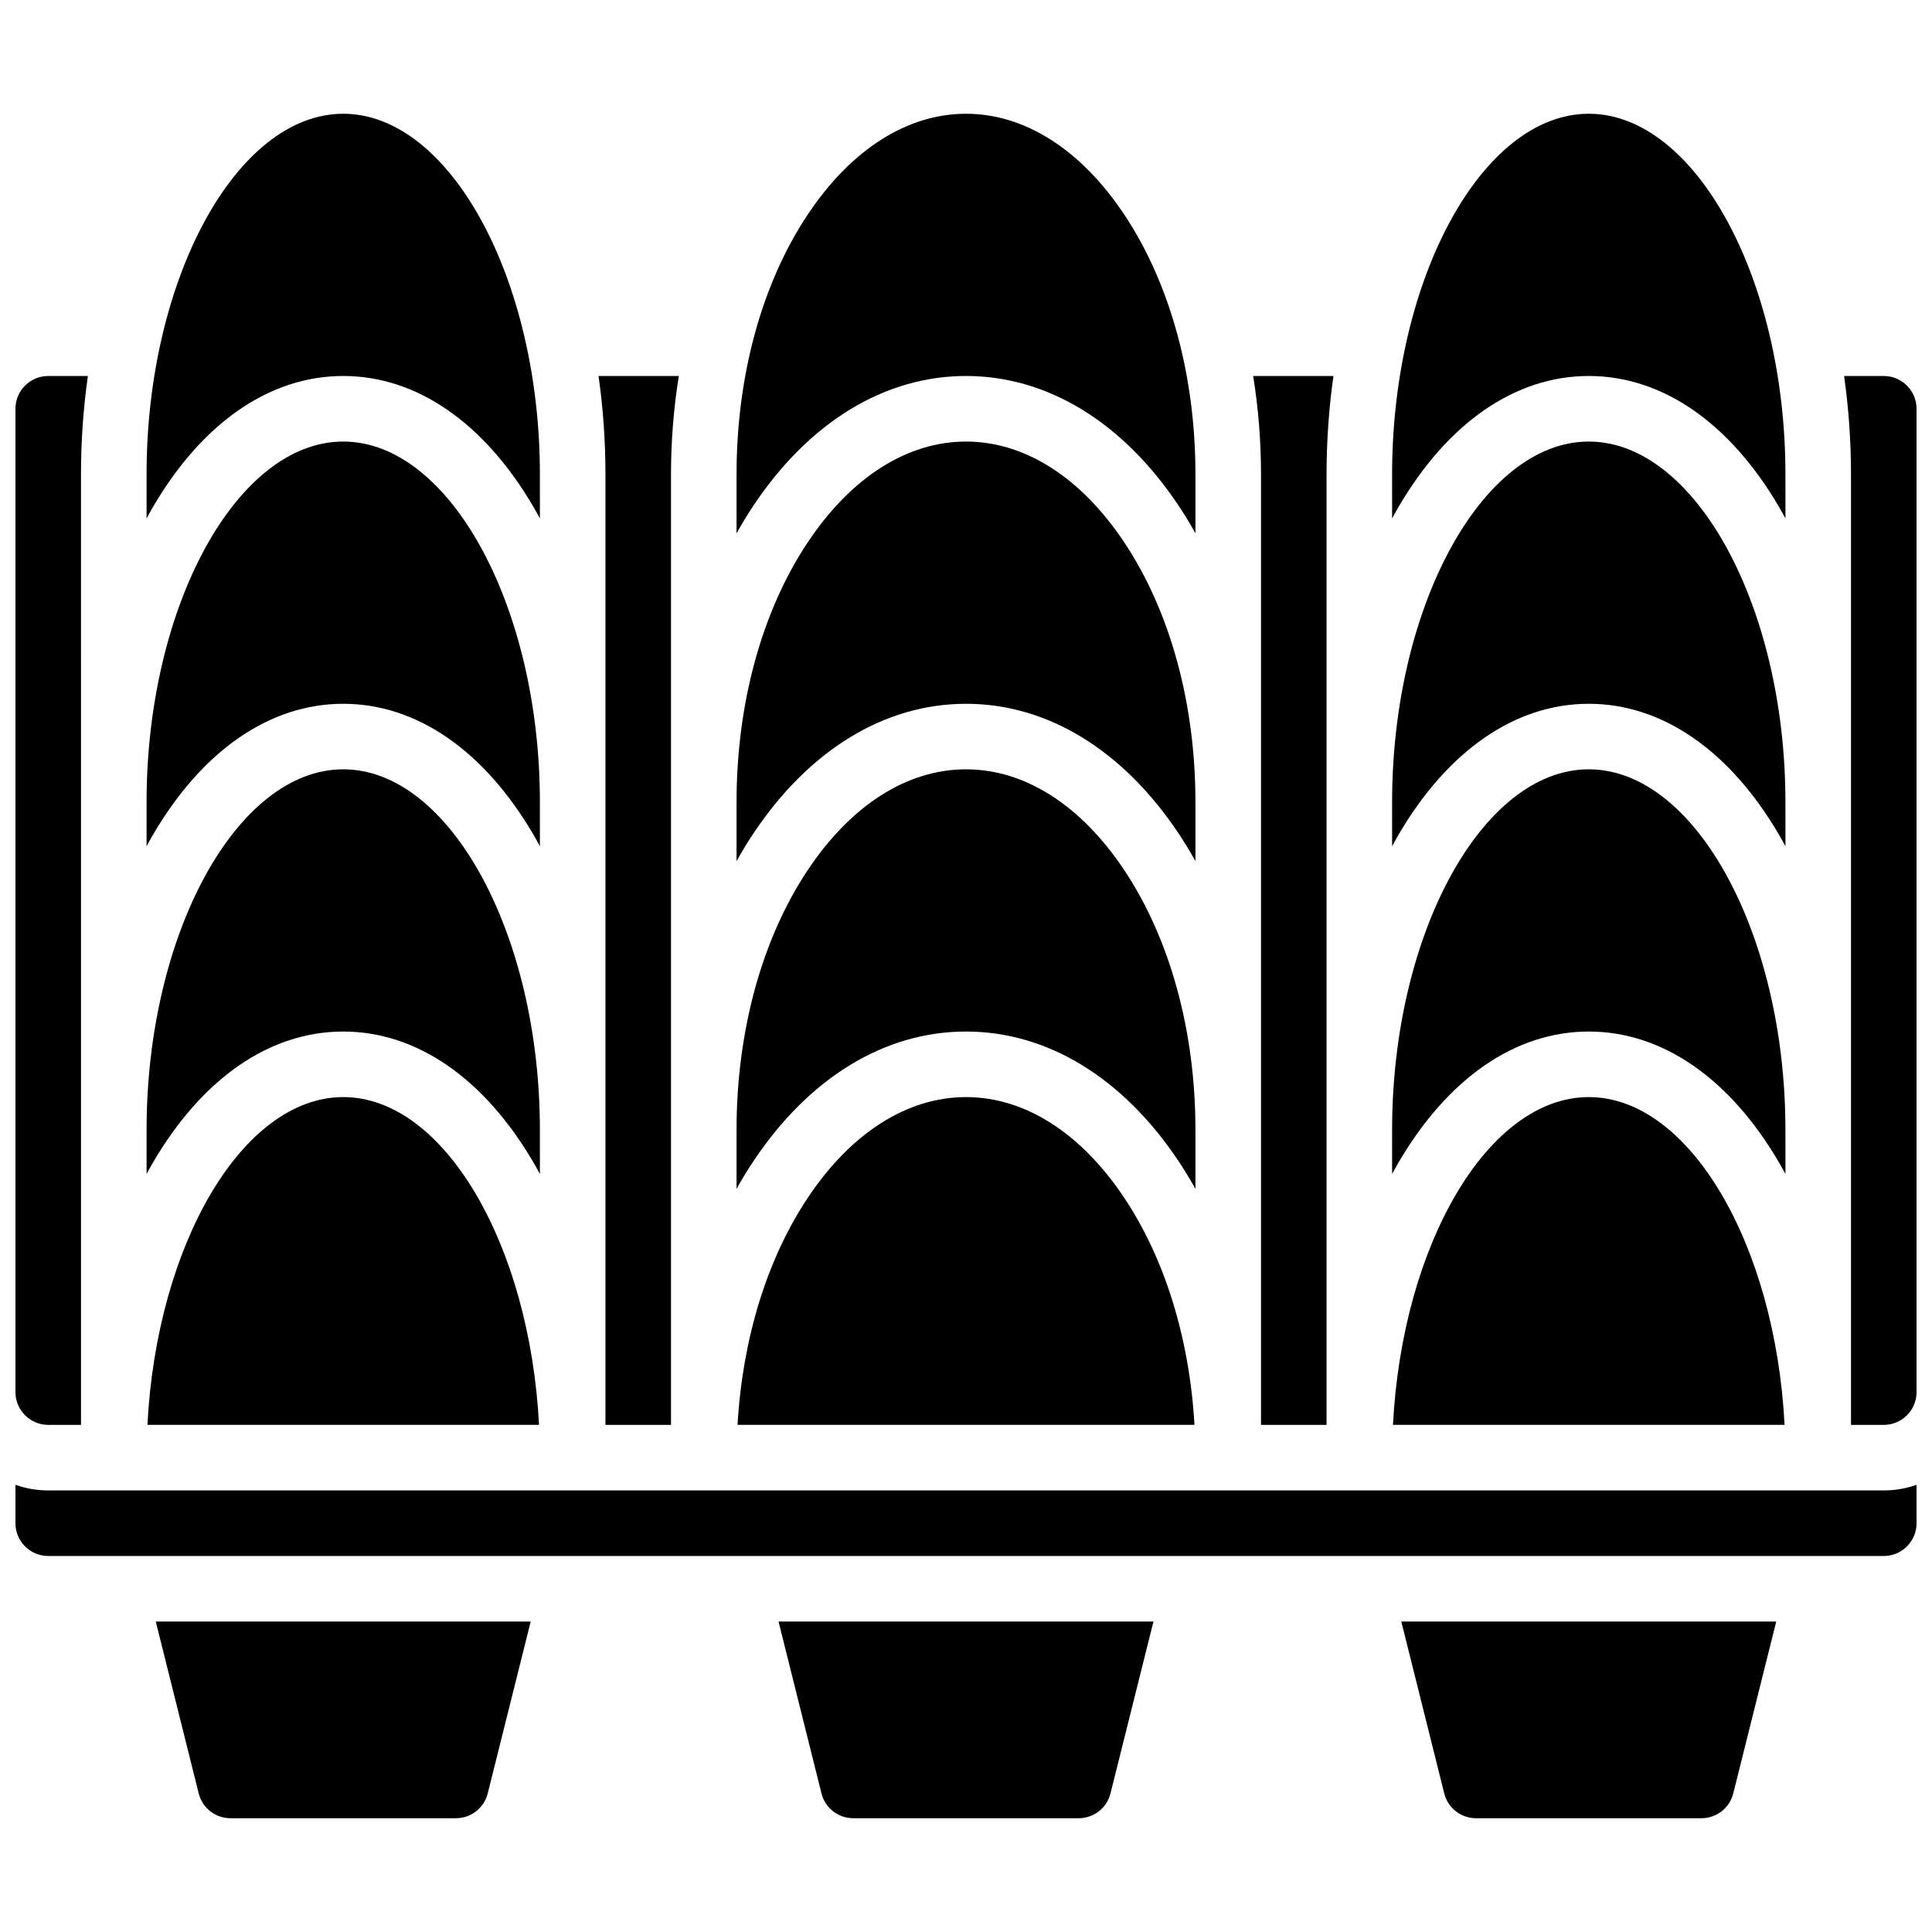 <?xml version="1.0" encoding="UTF-8"?>
<!-- Uploaded to: ICON Repo, www.svgrepo.com, Generator: ICON Repo Mixer Tools -->
<svg width="800px" height="800px" version="1.1" viewBox="144 144 512 512" xmlns="http://www.w3.org/2000/svg">
 <defs>
  <clipPath id="c">
   <path d="m148.09 537h503.81v20h-503.81z"/>
  </clipPath>
  <clipPath id="b">
   <path d="m632 243h19.902v279h-19.902z"/>
  </clipPath>
  <clipPath id="a">
   <path d="m148.09 243h19.906v279h-19.906z"/>
  </clipPath>
 </defs>
 <path d="m400 417.37c21.559 0 41.578 12.215 56.363 34.398 1.562 2.344 3.035 4.785 4.441 7.289v-15.629c0-26.148-6.711-50.609-18.895-68.887-11.465-17.195-26.348-26.664-41.91-26.664s-30.449 9.469-41.91 26.66c-12.188 18.281-18.895 42.746-18.895 68.891v15.629c1.406-2.504 2.875-4.945 4.441-7.289 14.785-22.184 34.801-34.398 56.363-34.398z"/>
 <path d="m400 330.51c21.559 0 41.578 12.215 56.363 34.398 1.562 2.344 3.035 4.785 4.441 7.289v-15.629c0-26.148-6.711-50.609-18.895-68.887-11.465-17.195-26.348-26.664-41.91-26.664s-30.449 9.469-41.91 26.66c-12.188 18.281-18.895 42.742-18.895 68.891v15.629c1.406-2.504 2.875-4.945 4.441-7.289 14.785-22.184 34.801-34.398 56.363-34.398z"/>
 <path d="m400 434.74c-15.562 0-30.449 9.469-41.91 26.66-10.824 16.234-17.312 37.359-18.633 60.203h121.09c-1.316-22.844-7.809-43.965-18.633-60.203-11.465-17.188-26.348-26.66-41.91-26.66z"/>
 <path d="m304.45 521.61h17.371v-251.91c0-8.883 0.715-17.613 2.074-26.059h-21.277c1.203 8.445 1.832 17.176 1.832 26.059z"/>
 <path d="m400 243.64c21.559 0 41.578 12.215 56.363 34.398 1.562 2.344 3.035 4.785 4.441 7.289v-15.629c0-26.148-6.711-50.609-18.895-68.887-11.465-17.195-26.348-26.664-41.91-26.664s-30.449 9.469-41.91 26.66c-12.188 18.281-18.895 42.742-18.895 68.891v15.629c1.406-2.504 2.875-4.945 4.441-7.289 14.785-22.184 34.801-34.398 56.363-34.398z"/>
 <path d="m565.04 243.64c19.457 0 37.395 12.375 50.5 34.84 0.555 0.953 1.086 1.934 1.621 2.914l-0.004-11.695c0-51.793-23.867-95.551-52.117-95.551s-52.117 43.758-52.117 95.551v11.695c0.531-0.98 1.062-1.961 1.621-2.914 13.105-22.469 31.039-34.84 50.496-34.84z"/>
 <path d="m565.04 330.51c19.457 0 37.395 12.375 50.5 34.84 0.555 0.953 1.086 1.934 1.621 2.914l-0.004-11.695c0-51.793-23.867-95.551-52.117-95.551s-52.117 43.758-52.117 95.551v11.695c0.531-0.98 1.062-1.961 1.621-2.914 13.105-22.465 31.039-34.84 50.496-34.84z"/>
 <path d="m478.18 521.61h17.371v-251.91c0-8.883 0.629-17.613 1.828-26.059h-21.277c1.363 8.445 2.078 17.176 2.078 26.059z"/>
 <path d="m565.04 417.37c19.457 0 37.395 12.371 50.5 34.84 0.551 0.945 1.094 1.902 1.621 2.875l-0.004-11.656c0-51.793-23.867-95.551-52.117-95.551s-52.117 43.758-52.117 95.551v11.656c0.527-0.973 1.07-1.93 1.621-2.875 13.105-22.469 31.039-34.84 50.496-34.84z"/>
 <path d="m565.04 434.74c-26.656 0-49.406 38.957-51.891 86.863h103.78c-2.484-47.902-25.234-86.863-51.891-86.863z"/>
 <path d="m234.96 330.51c19.457 0 37.395 12.375 50.5 34.84 0.555 0.953 1.086 1.934 1.621 2.914l-0.004-11.695c0-51.793-23.867-95.551-52.117-95.551s-52.117 43.758-52.117 95.551v11.695c0.531-0.98 1.062-1.961 1.621-2.914 13.105-22.465 31.039-34.84 50.496-34.84z"/>
 <g clip-path="url(#c)">
  <path d="m156.78 538.98c-3.043 0-5.969-0.531-8.688-1.492v10.18c0 4.789 3.898 8.688 8.688 8.688h486.44c4.789 0 8.688-3.898 8.688-8.688v-10.18c-2.719 0.965-5.641 1.492-8.688 1.492z"/>
 </g>
 <path d="m526.74 619.27c0.969 3.875 4.434 6.578 8.43 6.578h59.734c3.992 0 7.457-2.707 8.43-6.582l11.383-45.535h-99.359z"/>
 <g clip-path="url(#b)">
  <path d="m643.22 243.64h-10.516c1.199 8.445 1.828 17.176 1.828 26.059v251.91h8.688c4.789 0 8.688-3.898 8.688-8.688v-17.371l-0.004-243.22c0-4.793-3.894-8.688-8.684-8.688z"/>
 </g>
 <path d="m234.96 243.64c19.457 0 37.395 12.375 50.5 34.84 0.555 0.953 1.086 1.934 1.621 2.914l-0.004-11.695c0-51.793-23.867-95.551-52.117-95.551s-52.117 43.758-52.117 95.551v11.695c0.531-0.98 1.062-1.961 1.621-2.914 13.105-22.469 31.039-34.84 50.496-34.84z"/>
 <path d="m361.7 619.27c0.969 3.875 4.434 6.578 8.43 6.578h59.734c3.992 0 7.457-2.707 8.43-6.582l11.383-45.535h-99.359z"/>
 <path d="m196.66 619.27c0.969 3.875 4.434 6.578 8.43 6.578h59.734c3.992 0 7.457-2.707 8.43-6.582l11.383-45.535h-99.359z"/>
 <path d="m234.96 417.37c19.457 0 37.395 12.375 50.5 34.84 0.555 0.953 1.086 1.934 1.621 2.914l-0.004-11.695c0-51.793-23.867-95.551-52.117-95.551s-52.117 43.758-52.117 95.551v11.695c0.531-0.98 1.062-1.961 1.621-2.914 13.105-22.465 31.039-34.84 50.496-34.84z"/>
 <path d="m234.96 434.74c-26.656 0-49.406 38.957-51.891 86.863h103.78c-2.484-47.902-25.234-86.863-51.891-86.863z"/>
 <g clip-path="url(#a)">
  <path d="m156.78 521.61h8.688l-0.004-251.91c0-8.883 0.629-17.613 1.828-26.059h-10.512c-4.789 0-8.688 3.898-8.688 8.688v260.59c0 4.789 3.898 8.688 8.688 8.688z"/>
 </g>
</svg>